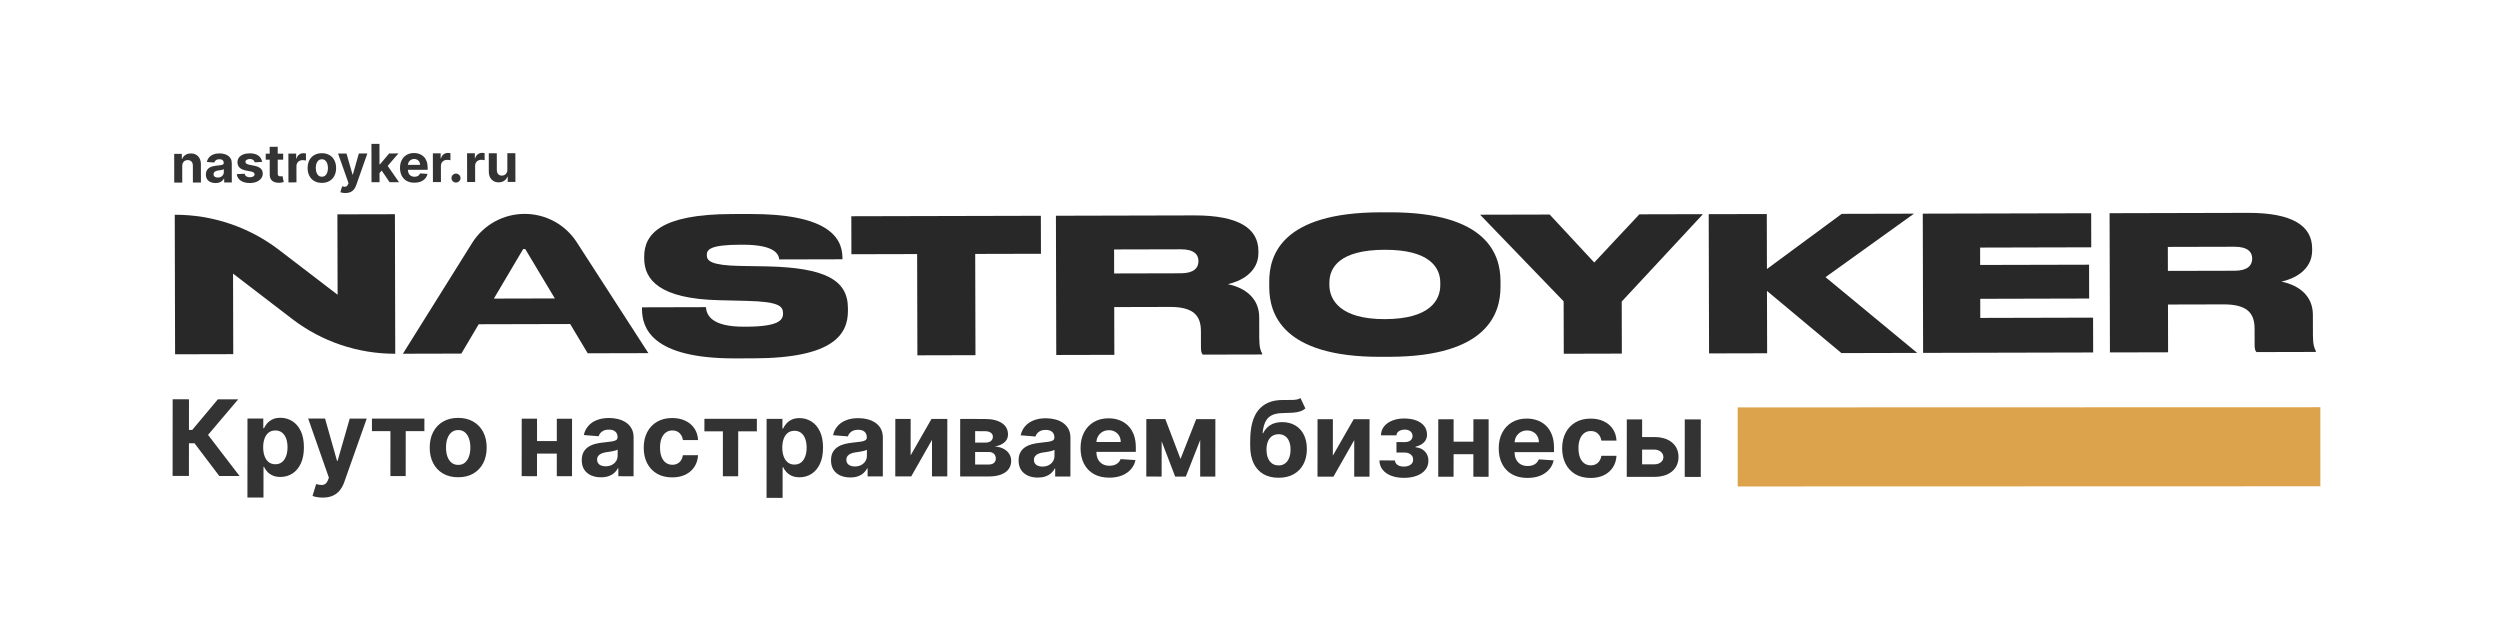 <svg width="258" height="66" viewBox="0 0 258 66" fill="none" xmlns="http://www.w3.org/2000/svg">
<path d="M77.78 36.981C86.041 36.961 87.512 34.481 87.507 32.067L87.506 31.795C87.499 28.899 85.169 27.632 79.192 27.491L76.365 27.444C73.41 27.389 72.942 26.924 72.941 26.349V26.326C72.939 25.767 73.252 25.262 76.402 25.254L76.614 25.254C80.01 25.246 80.352 26.254 80.422 26.774L86.942 26.758L86.941 26.603C86.936 24.328 85.156 22.066 77.388 22.085L75.503 22.089C68.176 22.107 66.474 24.16 66.48 26.497L66.481 26.676C66.486 28.896 68.112 30.84 74.2 30.981L77.112 31.052C80.407 31.137 80.807 31.602 80.809 32.331V32.355C80.81 33.053 80.329 33.707 76.975 33.715L76.779 33.715C73.358 33.724 72.913 32.467 72.852 31.698L66.255 31.715V31.909C66.26 33.78 67.177 37.007 75.862 36.986L77.78 36.981Z" fill="#282828"/>
<path d="M94.674 36.669L100.668 36.654L100.642 26.205L107.426 26.189L107.416 22.269L87.856 22.316L87.865 26.236L94.648 26.22L94.674 36.669Z" fill="#282828"/>
<path d="M114.974 25.743L121.859 25.727C123.218 25.724 123.678 26.266 123.68 26.941V26.957C123.681 27.655 123.199 28.2 121.865 28.203L114.98 28.22L114.974 25.743ZM114.988 31.69L120.736 31.676C123.105 31.67 123.931 32.522 123.934 34.16L123.938 35.845C123.939 36.249 123.983 36.443 124.127 36.597L130.257 36.583L130.256 36.482C130.103 36.234 129.958 35.869 129.955 34.86L129.95 32.741C129.946 30.885 128.653 29.732 126.708 29.325C127.887 29.074 129.872 28.199 129.867 26.111V25.902C129.861 23.565 127.827 22.219 123.252 22.23L108.971 22.265L109.006 36.634L115.001 36.62L114.988 31.69Z" fill="#282828"/>
<path d="M142.437 21.912C132.25 21.936 130.978 26.364 130.985 29.066L130.987 29.648C130.993 32.327 132.287 36.849 142.474 36.825L143.417 36.822C153.579 36.798 154.859 32.269 154.852 29.59L154.851 29.008C154.845 26.307 153.526 21.885 143.381 21.91L142.437 21.912ZM148.637 29.427C148.64 30.972 147.576 32.923 142.923 32.934C138.279 32.946 137.196 30.922 137.192 29.416V29.183C137.189 27.662 138.176 25.788 142.906 25.777C147.559 25.765 148.633 27.634 148.636 29.155L148.637 29.427Z" fill="#282828"/>
<path d="M161.381 36.507L167.374 36.492L167.361 31.12L175.745 22.102L169.182 22.118L164.525 27.09L159.928 22.141L152.745 22.158L161.367 31.096L161.381 36.507Z" fill="#282828"/>
<path d="M182.368 36.457L182.352 30.022L190.035 36.439L197.854 36.42L188.393 28.602L197.522 22.051L190.067 22.069L182.347 27.762L182.333 22.088L176.339 22.102L176.375 36.472L182.368 36.457Z" fill="#282828"/>
<path d="M198.43 22.048L198.465 36.417L216.015 36.375L216.005 32.78L204.365 32.809L204.36 30.837L215.601 30.809L215.592 27.316L204.352 27.343L204.348 25.55L215.817 25.522L215.809 22.006L198.43 22.048Z" fill="#282828"/>
<path d="M223.72 25.481L230.606 25.464C231.955 25.461 232.425 26.003 232.426 26.678V26.694C232.428 27.393 231.945 27.937 230.613 27.941L223.726 27.957L223.72 25.481ZM223.736 31.427L229.474 31.413C231.843 31.408 232.668 32.26 232.673 33.898L232.677 35.582C232.678 35.986 232.72 36.18 232.866 36.335L238.996 36.32V36.219C238.85 35.971 238.696 35.606 238.694 34.597L238.689 32.478C238.684 30.623 237.391 29.469 235.446 29.062C236.634 28.811 238.619 27.937 238.613 25.848V25.639C238.607 23.302 236.574 21.956 231.991 21.967L217.709 22.002L217.745 36.371L223.747 36.357L223.736 31.427Z" fill="#282828"/>
<path d="M40.755 22.107L40.79 36.508C36.943 36.517 33.203 35.255 30.158 32.92L24.051 28.237L24.072 36.548L18.069 36.563L18.034 22.162C21.925 22.152 25.709 23.427 28.79 25.787L34.84 30.418L34.82 22.121L40.755 22.107Z" fill="#282828"/>
<path d="M47.611 36.49L41.577 36.505L48.731 25.064C49.891 23.209 51.932 22.079 54.131 22.073C56.308 22.068 58.337 23.167 59.513 24.986L66.913 36.444L60.652 36.459L54.205 25.702L53.991 25.702L47.611 36.49ZM46.649 30.825L61.493 30.789L61.5 33.433L46.655 33.469L46.649 30.825Z" fill="#282828"/>
<path d="M22.631 49.121L20.074 45.747L19.499 45.747L19.497 49.119L17.812 49.118L17.818 41.207L19.502 41.208L19.5 44.368L19.838 44.368L22.485 41.21L24.581 41.212L21.471 44.879L24.72 49.122L22.631 49.121ZM25.534 51.347L25.539 43.19L27.173 43.191L27.172 44.187L27.246 44.187C27.319 44.028 27.424 43.866 27.561 43.701C27.702 43.534 27.883 43.395 28.106 43.284C28.332 43.171 28.612 43.114 28.947 43.115C29.382 43.115 29.784 43.228 30.152 43.455C30.52 43.68 30.814 44.018 31.034 44.472C31.254 44.922 31.364 45.488 31.364 46.167C31.363 46.829 31.255 47.388 31.04 47.844C30.827 48.297 30.536 48.64 30.168 48.874C29.802 49.106 29.392 49.221 28.939 49.221C28.617 49.221 28.344 49.168 28.118 49.062C27.895 48.957 27.712 48.824 27.57 48.664C27.427 48.502 27.319 48.338 27.244 48.173L27.193 48.173L27.191 51.349L25.534 51.347ZM27.159 46.157C27.159 46.51 27.208 46.818 27.306 47.08C27.405 47.343 27.547 47.548 27.734 47.695C27.921 47.839 28.147 47.911 28.415 47.911C28.684 47.912 28.912 47.838 29.099 47.692C29.286 47.542 29.427 47.337 29.523 47.074C29.622 46.809 29.672 46.504 29.672 46.159C29.672 45.816 29.624 45.515 29.529 45.255C29.433 44.995 29.292 44.791 29.105 44.644C28.918 44.497 28.689 44.424 28.417 44.424C28.147 44.423 27.919 44.494 27.732 44.636C27.548 44.777 27.406 44.978 27.308 45.238C27.209 45.498 27.16 45.804 27.159 46.157ZM33.295 51.352C33.085 51.352 32.888 51.335 32.704 51.302C32.523 51.27 32.372 51.23 32.253 51.181L32.627 49.953C32.822 50.013 32.996 50.045 33.152 50.05C33.31 50.056 33.446 50.02 33.561 49.942C33.677 49.865 33.772 49.734 33.845 49.549L33.942 49.298L31.803 43.194L33.545 43.195L34.779 47.552H34.842L36.093 43.196L37.847 43.197L35.521 49.77C35.409 50.089 35.257 50.367 35.065 50.604C34.876 50.843 34.636 51.027 34.345 51.156C34.055 51.287 33.705 51.352 33.295 51.352ZM38.383 44.492L38.384 43.198L43.797 43.201L43.797 44.495L41.871 44.494L41.868 49.133L40.289 49.132L40.292 44.493L38.383 44.492ZM47.283 49.252C46.679 49.252 46.157 49.124 45.716 48.869C45.278 48.611 44.94 48.253 44.702 47.794C44.463 47.333 44.344 46.799 44.345 46.191C44.345 45.578 44.465 45.043 44.704 44.585C44.943 44.124 45.281 43.766 45.72 43.511C46.16 43.254 46.683 43.126 47.287 43.126C47.891 43.127 48.412 43.256 48.85 43.514C49.291 43.769 49.63 44.127 49.868 44.588C50.107 45.046 50.226 45.582 50.225 46.195C50.225 46.803 50.105 47.337 49.867 47.797C49.628 48.256 49.288 48.613 48.847 48.871C48.409 49.125 47.887 49.252 47.283 49.252ZM47.292 47.977C47.567 47.978 47.796 47.901 47.98 47.746C48.164 47.589 48.303 47.376 48.397 47.105C48.493 46.835 48.541 46.527 48.541 46.182C48.542 45.837 48.494 45.529 48.398 45.259C48.305 44.989 48.166 44.775 47.982 44.617C47.798 44.46 47.569 44.382 47.294 44.382C47.017 44.381 46.783 44.46 46.594 44.617C46.407 44.774 46.266 44.987 46.17 45.258C46.076 45.528 46.029 45.836 46.029 46.181C46.029 46.526 46.075 46.833 46.168 47.104C46.264 47.374 46.405 47.588 46.592 47.745C46.781 47.9 47.014 47.977 47.292 47.977ZM57.995 45.52L57.995 46.814L54.876 46.812L54.876 45.518L57.995 45.52ZM55.422 43.209L55.419 49.141L53.836 49.14L53.84 43.208L55.422 43.209ZM59.035 43.211L59.032 49.144L57.461 49.142L57.464 43.21L59.035 43.211ZM62.02 49.257C61.639 49.257 61.3 49.191 61.002 49.06C60.703 48.926 60.468 48.729 60.294 48.468C60.123 48.206 60.038 47.879 60.038 47.487C60.039 47.158 60.099 46.881 60.221 46.657C60.344 46.433 60.51 46.253 60.72 46.117C60.93 45.98 61.168 45.877 61.435 45.808C61.705 45.739 61.988 45.69 62.283 45.662C62.631 45.626 62.911 45.593 63.124 45.562C63.336 45.528 63.491 45.48 63.587 45.415C63.682 45.351 63.731 45.256 63.731 45.13V45.106C63.731 44.862 63.653 44.672 63.498 44.538C63.344 44.404 63.127 44.337 62.844 44.337C62.546 44.337 62.309 44.403 62.133 44.534C61.956 44.662 61.839 44.825 61.782 45.02L60.25 44.896C60.328 44.535 60.481 44.224 60.709 43.961C60.938 43.696 61.232 43.493 61.593 43.352C61.956 43.208 62.376 43.136 62.853 43.136C63.185 43.136 63.502 43.175 63.806 43.252C64.112 43.33 64.383 43.45 64.618 43.612C64.857 43.775 65.045 43.983 65.182 44.238C65.319 44.491 65.388 44.793 65.388 45.146L65.385 49.148L63.814 49.147L63.814 48.324H63.767C63.672 48.509 63.543 48.673 63.382 48.814C63.221 48.953 63.028 49.062 62.802 49.142C62.577 49.219 62.316 49.258 62.02 49.257ZM62.496 48.122C62.739 48.122 62.955 48.075 63.141 47.98C63.328 47.882 63.475 47.751 63.581 47.586C63.688 47.421 63.741 47.235 63.741 47.026L63.742 46.396C63.69 46.43 63.618 46.461 63.527 46.489C63.439 46.515 63.34 46.539 63.228 46.562C63.117 46.583 63.005 46.602 62.893 46.62C62.782 46.635 62.681 46.65 62.59 46.662C62.395 46.691 62.226 46.736 62.081 46.797C61.935 46.859 61.822 46.943 61.742 47.048C61.662 47.151 61.621 47.28 61.621 47.434C61.621 47.658 61.703 47.83 61.866 47.948C62.032 48.064 62.242 48.122 62.496 48.122ZM69.369 49.266C68.758 49.266 68.231 49.136 67.791 48.879C67.353 48.618 67.016 48.258 66.78 47.797C66.547 47.336 66.431 46.805 66.431 46.205C66.431 45.597 66.55 45.064 66.786 44.606C67.025 44.145 67.363 43.786 67.801 43.529C68.24 43.269 68.761 43.14 69.365 43.14C69.887 43.141 70.343 43.235 70.734 43.423C71.125 43.611 71.435 43.875 71.663 44.215C71.892 44.555 72.017 44.955 72.04 45.413L70.477 45.412C70.433 45.116 70.316 44.877 70.127 44.697C69.94 44.514 69.695 44.423 69.392 44.422C69.135 44.422 68.911 44.492 68.719 44.631C68.53 44.767 68.381 44.967 68.275 45.229C68.169 45.492 68.115 45.81 68.115 46.183C68.115 46.561 68.167 46.883 68.27 47.149C68.376 47.414 68.525 47.616 68.717 47.755C68.909 47.895 69.133 47.964 69.39 47.964C69.579 47.965 69.749 47.926 69.899 47.849C70.052 47.772 70.178 47.66 70.277 47.513C70.378 47.364 70.444 47.185 70.475 46.976L72.039 46.977C72.013 47.43 71.888 47.829 71.665 48.174C71.444 48.517 71.139 48.784 70.75 48.977C70.361 49.17 69.901 49.266 69.369 49.266ZM72.694 44.513L72.695 43.219L78.109 43.223L78.107 44.517L76.183 44.516L76.179 49.154L74.6 49.153L74.603 44.515L72.694 44.513ZM79.108 51.381L79.113 43.224L80.747 43.225L80.746 44.221H80.82C80.892 44.062 80.997 43.899 81.135 43.735C81.275 43.567 81.457 43.428 81.68 43.318C81.905 43.205 82.186 43.148 82.52 43.148C82.956 43.149 83.358 43.262 83.725 43.489C84.093 43.713 84.387 44.052 84.607 44.505C84.828 44.956 84.937 45.522 84.937 46.201C84.937 46.863 84.829 47.422 84.613 47.877C84.4 48.331 84.11 48.674 83.741 48.908C83.375 49.139 82.966 49.255 82.512 49.255C82.191 49.255 81.917 49.202 81.692 49.096C81.469 48.99 81.286 48.858 81.144 48.698C81.001 48.536 80.892 48.372 80.817 48.207H80.767L80.764 51.382L79.108 51.381ZM80.732 46.191C80.732 46.544 80.781 46.851 80.88 47.114C80.979 47.377 81.121 47.582 81.308 47.728C81.494 47.873 81.721 47.945 81.988 47.945C82.258 47.945 82.486 47.872 82.672 47.726C82.859 47.576 83.001 47.37 83.096 47.108C83.196 46.843 83.245 46.538 83.245 46.193C83.245 45.85 83.198 45.549 83.102 45.288C83.007 45.028 82.865 44.825 82.678 44.678C82.492 44.531 82.262 44.458 81.99 44.457C81.721 44.457 81.492 44.528 81.305 44.669C81.121 44.811 80.98 45.012 80.881 45.272C80.783 45.532 80.733 45.838 80.732 46.191ZM87.743 49.274C87.362 49.273 87.022 49.208 86.724 49.076C86.426 48.942 86.19 48.745 86.017 48.485C85.846 48.222 85.76 47.895 85.761 47.503C85.761 47.174 85.822 46.897 85.944 46.673C86.067 46.449 86.233 46.269 86.442 46.133C86.652 45.996 86.891 45.894 87.158 45.824C87.428 45.755 87.71 45.706 88.006 45.678C88.353 45.642 88.633 45.609 88.846 45.578C89.059 45.545 89.213 45.496 89.309 45.431C89.406 45.367 89.453 45.272 89.453 45.146V45.123C89.453 44.878 89.375 44.689 89.22 44.555C89.067 44.421 88.849 44.354 88.567 44.353C88.269 44.353 88.032 44.419 87.855 44.55C87.678 44.679 87.562 44.841 87.505 45.036L85.972 44.912C86.051 44.551 86.204 44.24 86.432 43.977C86.66 43.712 86.954 43.509 87.316 43.368C87.678 43.224 88.099 43.152 88.575 43.152C88.907 43.152 89.225 43.191 89.529 43.269C89.834 43.346 90.105 43.466 90.341 43.628C90.579 43.791 90.767 43.999 90.904 44.255C91.042 44.507 91.11 44.81 91.11 45.162L91.108 49.164L89.536 49.163V48.34L89.49 48.34C89.394 48.525 89.266 48.689 89.105 48.83C88.944 48.969 88.751 49.079 88.525 49.158C88.3 49.235 88.038 49.274 87.743 49.274ZM88.219 48.138C88.462 48.139 88.678 48.091 88.864 47.996C89.051 47.898 89.198 47.767 89.304 47.602C89.41 47.438 89.463 47.251 89.463 47.042L89.464 46.413C89.412 46.446 89.341 46.477 89.251 46.505C89.162 46.531 89.062 46.555 88.951 46.578C88.839 46.599 88.728 46.618 88.616 46.636C88.504 46.651 88.404 46.666 88.312 46.678C88.118 46.707 87.949 46.752 87.803 46.813C87.657 46.875 87.545 46.959 87.465 47.064C87.384 47.167 87.344 47.296 87.344 47.45C87.343 47.674 87.425 47.846 87.588 47.964C87.754 48.08 87.965 48.138 88.219 48.138ZM93.977 46.995L96.13 43.234L97.764 43.235L97.76 49.168L96.181 49.167L96.183 45.393L94.038 49.166L92.393 49.165L92.397 43.232L93.979 43.233L93.977 46.995ZM99.088 49.169L99.091 43.236L101.639 43.238C102.376 43.238 102.958 43.378 103.385 43.656C103.813 43.934 104.027 44.33 104.026 44.842C104.026 45.164 103.905 45.432 103.664 45.645C103.423 45.859 103.088 46.003 102.661 46.077C103.018 46.103 103.323 46.185 103.574 46.321C103.828 46.455 104.021 46.629 104.153 46.843C104.288 47.057 104.355 47.294 104.355 47.554C104.355 47.891 104.264 48.181 104.083 48.423C103.904 48.665 103.64 48.85 103.292 48.978C102.947 49.107 102.527 49.171 102.028 49.171L99.088 49.169ZM100.633 47.938L102.029 47.938C102.26 47.939 102.44 47.885 102.57 47.777C102.702 47.666 102.769 47.515 102.769 47.325C102.769 47.114 102.702 46.948 102.571 46.827C102.441 46.705 102.261 46.645 102.03 46.645L100.633 46.644V47.938ZM100.634 45.678L101.673 45.679C101.839 45.679 101.98 45.656 102.097 45.609C102.217 45.561 102.307 45.491 102.369 45.401C102.434 45.311 102.466 45.204 102.466 45.081C102.466 44.898 102.393 44.755 102.245 44.652C102.098 44.549 101.896 44.497 101.639 44.497L100.635 44.496L100.634 45.678ZM107.102 49.286C106.721 49.286 106.381 49.22 106.083 49.088C105.785 48.954 105.549 48.757 105.375 48.497C105.205 48.234 105.119 47.907 105.119 47.516C105.12 47.186 105.18 46.909 105.303 46.685C105.425 46.461 105.591 46.281 105.801 46.145C106.011 46.008 106.249 45.906 106.517 45.836C106.787 45.767 107.069 45.718 107.365 45.69C107.712 45.654 107.992 45.621 108.205 45.59C108.418 45.557 108.572 45.508 108.667 45.444C108.764 45.379 108.811 45.284 108.811 45.158V45.135C108.812 44.89 108.734 44.701 108.579 44.567C108.426 44.433 108.208 44.366 107.926 44.366C107.627 44.365 107.39 44.431 107.214 44.562C107.037 44.691 106.921 44.853 106.863 45.049L105.331 44.924C105.41 44.564 105.562 44.252 105.791 43.99C106.019 43.725 106.314 43.521 106.674 43.38C107.037 43.236 107.457 43.164 107.934 43.164C108.266 43.165 108.584 43.203 108.887 43.281C109.193 43.358 109.464 43.478 109.699 43.641C109.938 43.803 110.126 44.012 110.263 44.267C110.401 44.519 110.469 44.822 110.469 45.175L110.466 49.176L108.895 49.175V48.352H108.849C108.753 48.538 108.625 48.701 108.464 48.843C108.302 48.981 108.11 49.091 107.883 49.17C107.658 49.248 107.398 49.286 107.102 49.286ZM107.577 48.151C107.821 48.151 108.037 48.103 108.223 48.008C108.409 47.91 108.556 47.779 108.663 47.614C108.769 47.45 108.822 47.263 108.822 47.054V46.425C108.77 46.458 108.699 46.489 108.609 46.517C108.521 46.543 108.421 46.568 108.309 46.591C108.198 46.611 108.086 46.63 107.975 46.648C107.863 46.664 107.762 46.678 107.671 46.691C107.477 46.719 107.307 46.764 107.162 46.825C107.016 46.887 106.904 46.971 106.824 47.076C106.743 47.179 106.702 47.308 106.702 47.462C106.702 47.687 106.784 47.858 106.947 47.976C107.113 48.092 107.323 48.15 107.577 48.151ZM114.474 49.294C113.859 49.294 113.331 49.17 112.888 48.923C112.447 48.673 112.108 48.32 111.869 47.864C111.631 47.405 111.512 46.863 111.513 46.237C111.513 45.627 111.633 45.092 111.871 44.631C112.11 44.17 112.446 43.811 112.879 43.554C113.315 43.297 113.826 43.168 114.411 43.169C114.806 43.169 115.173 43.232 115.512 43.358C115.854 43.482 116.153 43.669 116.406 43.919C116.663 44.169 116.863 44.483 117.005 44.862C117.148 45.238 117.218 45.678 117.218 46.183L117.217 46.635L112.173 46.632L112.174 45.612L115.658 45.614C115.659 45.377 115.607 45.167 115.503 44.985C115.4 44.802 115.256 44.659 115.072 44.556C114.89 44.45 114.679 44.397 114.438 44.397C114.187 44.397 113.964 44.454 113.77 44.57C113.577 44.683 113.427 44.836 113.317 45.029C113.208 45.22 113.153 45.432 113.15 45.667V46.636C113.15 46.93 113.203 47.184 113.312 47.397C113.424 47.611 113.58 47.776 113.782 47.892C113.985 48.008 114.224 48.066 114.502 48.066C114.686 48.066 114.854 48.041 115.008 47.989C115.161 47.938 115.292 47.861 115.4 47.758C115.509 47.655 115.593 47.529 115.65 47.379L117.182 47.481C117.104 47.846 116.944 48.166 116.703 48.438C116.464 48.709 116.156 48.919 115.777 49.071C115.401 49.22 114.967 49.295 114.474 49.294ZM121.83 47.364L123.45 43.252L124.71 43.252L122.377 49.184L121.277 49.183L119.005 43.249L120.261 43.249L121.83 47.364ZM119.884 43.249L119.88 49.182L118.297 49.181L118.301 43.248L119.884 43.249ZM123.859 49.184L123.862 43.252L125.426 43.253L125.422 49.185L123.859 49.184ZM134.21 41.08L134.715 42.154C134.547 42.293 134.36 42.396 134.155 42.462C133.95 42.527 133.705 42.569 133.42 42.59C133.137 42.61 132.793 42.624 132.385 42.631C131.924 42.636 131.548 42.709 131.257 42.851C130.967 42.992 130.746 43.215 130.596 43.519C130.445 43.82 130.347 44.214 130.299 44.7H130.358C130.537 44.337 130.788 44.057 131.112 43.859C131.439 43.661 131.843 43.562 132.323 43.562C132.831 43.562 133.275 43.674 133.656 43.895C134.04 44.117 134.338 44.435 134.55 44.85C134.763 45.264 134.868 45.761 134.868 46.341C134.868 46.943 134.748 47.467 134.509 47.913C134.274 48.355 133.937 48.699 133.501 48.943C133.066 49.185 132.547 49.306 131.945 49.305C131.341 49.305 130.82 49.179 130.382 48.926C129.946 48.673 129.61 48.301 129.372 47.809C129.136 47.317 129.018 46.712 129.019 45.993L129.02 45.507C129.02 44.078 129.301 43.018 129.861 42.328C130.422 41.639 131.246 41.289 132.332 41.279C132.627 41.275 132.894 41.273 133.133 41.276C133.372 41.279 133.58 41.267 133.759 41.242C133.941 41.216 134.091 41.162 134.21 41.08ZM131.954 48.031C132.208 48.031 132.426 47.965 132.608 47.834C132.792 47.703 132.933 47.515 133.031 47.271C133.133 47.026 133.184 46.734 133.184 46.394C133.184 46.057 133.134 45.771 133.033 45.536C132.934 45.299 132.794 45.119 132.609 44.995C132.426 44.872 132.205 44.81 131.948 44.809C131.757 44.809 131.584 44.844 131.432 44.913C131.278 44.983 131.147 45.086 131.038 45.222C130.931 45.356 130.849 45.522 130.789 45.72C130.731 45.916 130.703 46.14 130.703 46.392C130.702 46.9 130.813 47.3 131.033 47.594C131.256 47.885 131.563 48.031 131.954 48.031ZM137.55 47.022L139.703 43.262L141.337 43.263L141.333 49.195L139.754 49.194L139.756 45.421L137.611 49.193L135.966 49.192L135.97 43.259L137.553 43.26L137.55 47.022ZM142.355 47.516L143.961 47.517C143.97 47.713 144.058 47.867 144.226 47.981C144.394 48.094 144.612 48.151 144.878 48.151C145.149 48.151 145.375 48.09 145.559 47.966C145.744 47.84 145.836 47.66 145.836 47.425C145.836 47.281 145.8 47.156 145.728 47.051C145.655 46.943 145.554 46.858 145.425 46.796C145.295 46.734 145.145 46.703 144.973 46.703L144.114 46.702L144.114 45.624L144.974 45.625C145.23 45.625 145.427 45.566 145.565 45.448C145.705 45.329 145.776 45.181 145.776 45.004C145.776 44.803 145.703 44.642 145.558 44.521C145.415 44.397 145.222 44.335 144.978 44.335C144.733 44.335 144.527 44.39 144.364 44.501C144.203 44.609 144.12 44.75 144.114 44.925L142.516 44.924C142.522 44.569 142.63 44.261 142.84 44.001C143.052 43.742 143.338 43.541 143.696 43.399C144.057 43.258 144.46 43.188 144.905 43.188C145.393 43.188 145.813 43.257 146.166 43.393C146.52 43.527 146.792 43.719 146.982 43.969C147.174 44.219 147.269 44.517 147.269 44.862C147.269 45.176 147.165 45.438 146.957 45.649C146.75 45.861 146.459 46.011 146.085 46.101V46.163C146.332 46.178 146.555 46.244 146.755 46.36C146.954 46.476 147.113 46.636 147.233 46.839C147.352 47.04 147.411 47.278 147.411 47.554C147.411 47.922 147.302 48.237 147.084 48.5C146.869 48.763 146.57 48.965 146.189 49.106C145.81 49.245 145.376 49.314 144.886 49.314C144.409 49.313 143.981 49.245 143.603 49.108C143.227 48.969 142.928 48.765 142.705 48.497C142.484 48.229 142.368 47.902 142.355 47.516ZM152.587 45.58L152.585 46.873L149.466 46.871L149.467 45.578L152.587 45.58ZM150.013 43.268L150.009 49.201L148.426 49.2L148.43 43.267L150.013 43.268ZM153.626 43.27L153.623 49.203L152.05 49.202L152.055 43.27L153.626 43.27ZM157.63 49.322C157.015 49.321 156.487 49.197 156.044 48.95C155.603 48.7 155.264 48.347 155.026 47.891C154.787 47.432 154.668 46.89 154.668 46.264C154.669 45.654 154.788 45.119 155.027 44.658C155.266 44.197 155.602 43.838 156.035 43.581C156.471 43.324 156.982 43.195 157.568 43.196C157.963 43.196 158.329 43.259 158.669 43.386C159.011 43.51 159.309 43.696 159.563 43.946C159.819 44.196 160.018 44.511 160.161 44.889C160.303 45.265 160.374 45.706 160.374 46.21V46.662L155.329 46.659L155.33 45.639L158.814 45.642C158.814 45.405 158.763 45.195 158.66 45.012C158.556 44.829 158.412 44.686 158.228 44.583C158.046 44.477 157.836 44.424 157.594 44.424C157.343 44.424 157.12 44.482 156.925 44.597C156.734 44.711 156.583 44.864 156.474 45.057C156.365 45.247 156.309 45.46 156.307 45.694L156.306 46.663C156.305 46.957 156.36 47.211 156.468 47.424C156.58 47.638 156.736 47.803 156.939 47.919C157.141 48.035 157.38 48.093 157.659 48.093C157.842 48.093 158.011 48.068 158.164 48.016C158.316 47.965 158.448 47.888 158.556 47.785C158.666 47.682 158.748 47.556 158.806 47.407L160.338 47.508C160.26 47.873 160.1 48.193 159.859 48.465C159.62 48.736 159.312 48.947 158.933 49.099C158.556 49.248 158.123 49.322 157.63 49.322ZM164.152 49.326C163.541 49.325 163.015 49.196 162.574 48.938C162.136 48.678 161.799 48.317 161.564 47.856C161.33 47.395 161.214 46.865 161.214 46.265C161.214 45.657 161.332 45.124 161.569 44.666C161.808 44.205 162.147 43.846 162.585 43.589C163.023 43.329 163.545 43.2 164.149 43.2C164.67 43.2 165.126 43.294 165.517 43.483C165.909 43.671 166.219 43.935 166.446 44.275C166.674 44.615 166.8 45.014 166.823 45.473L165.259 45.472C165.215 45.176 165.099 44.937 164.909 44.757C164.723 44.574 164.478 44.482 164.175 44.482C163.918 44.482 163.694 44.551 163.502 44.69C163.313 44.827 163.164 45.026 163.058 45.289C162.952 45.551 162.898 45.869 162.898 46.243C162.898 46.621 162.949 46.943 163.053 47.208C163.159 47.474 163.308 47.676 163.5 47.815C163.692 47.954 163.916 48.024 164.173 48.024C164.362 48.024 164.531 47.986 164.682 47.909C164.836 47.831 164.961 47.719 165.06 47.573C165.161 47.423 165.228 47.245 165.259 47.036L166.822 47.037C166.796 47.49 166.671 47.889 166.448 48.234C166.227 48.576 165.922 48.844 165.533 49.037C165.144 49.23 164.684 49.326 164.152 49.326ZM168.922 45.103L170.708 45.104C171.498 45.105 172.115 45.293 172.559 45.669C173.002 46.043 173.223 46.543 173.222 47.169C173.222 47.575 173.122 47.933 172.922 48.242C172.722 48.548 172.435 48.788 172.059 48.96C171.683 49.13 171.231 49.214 170.705 49.214L167.881 49.212L167.885 43.279L169.468 43.281L169.465 47.919L170.706 47.92C170.983 47.92 171.212 47.851 171.39 47.712C171.569 47.573 171.66 47.395 171.662 47.179C171.661 46.95 171.569 46.763 171.391 46.619C171.212 46.472 170.984 46.398 170.707 46.398L168.922 46.397L168.922 45.103ZM173.863 49.216L173.867 43.283L175.523 43.284L175.52 49.217L173.863 49.216Z" fill="black" fill-opacity="0.8"/>
<path d="M239.46 42.026L179.328 42.044L179.33 50.202L239.462 50.184L239.46 42.026Z" fill="#DCA34C"/>
<path d="M18.806 17.127L18.81 18.842L17.981 18.844L17.976 15.877L18.765 15.876L18.766 16.399L18.801 16.399C18.867 16.227 18.977 16.09 19.133 15.989C19.288 15.887 19.477 15.836 19.698 15.836C19.906 15.835 20.087 15.88 20.241 15.97C20.396 16.06 20.516 16.188 20.602 16.355C20.688 16.521 20.731 16.719 20.731 16.95L20.735 18.839L19.907 18.84L19.903 17.098C19.904 16.917 19.857 16.775 19.762 16.674C19.668 16.571 19.537 16.52 19.371 16.52C19.26 16.52 19.161 16.544 19.076 16.592C18.991 16.64 18.925 16.709 18.878 16.801C18.831 16.891 18.808 17 18.806 17.127ZM22.24 18.892C22.049 18.892 21.879 18.86 21.73 18.794C21.581 18.727 21.463 18.629 21.375 18.499C21.29 18.368 21.247 18.205 21.246 18.009C21.246 17.844 21.276 17.706 21.337 17.594C21.398 17.482 21.48 17.391 21.585 17.323C21.69 17.255 21.809 17.203 21.943 17.168C22.077 17.133 22.219 17.108 22.366 17.093C22.54 17.075 22.68 17.058 22.786 17.042C22.893 17.026 22.97 17.001 23.018 16.969C23.066 16.936 23.09 16.889 23.089 16.826V16.814C23.089 16.692 23.05 16.597 22.972 16.53C22.895 16.464 22.787 16.43 22.645 16.431C22.496 16.431 22.378 16.464 22.29 16.53C22.201 16.594 22.143 16.675 22.115 16.773L21.349 16.713C21.387 16.533 21.463 16.377 21.577 16.245C21.691 16.113 21.838 16.01 22.018 15.939C22.2 15.867 22.41 15.83 22.648 15.83C22.814 15.83 22.973 15.849 23.125 15.887C23.277 15.925 23.413 15.985 23.531 16.066C23.651 16.147 23.745 16.251 23.814 16.378C23.883 16.504 23.917 16.655 23.918 16.832L23.922 18.832L23.136 18.834L23.135 18.423L23.112 18.423C23.064 18.515 23 18.597 22.92 18.668C22.84 18.738 22.743 18.793 22.63 18.833C22.518 18.872 22.387 18.892 22.24 18.892ZM22.476 18.323C22.598 18.323 22.705 18.299 22.799 18.251C22.892 18.202 22.965 18.137 23.018 18.054C23.071 17.971 23.097 17.878 23.097 17.774L23.096 17.459C23.07 17.476 23.035 17.491 22.989 17.506C22.945 17.519 22.896 17.531 22.84 17.543C22.784 17.553 22.728 17.563 22.673 17.572C22.617 17.58 22.566 17.587 22.521 17.593C22.424 17.608 22.339 17.631 22.267 17.662C22.194 17.692 22.138 17.734 22.098 17.787C22.057 17.839 22.038 17.903 22.038 17.981C22.038 18.093 22.079 18.178 22.161 18.237C22.244 18.295 22.349 18.324 22.476 18.323ZM27.046 16.706L26.287 16.754C26.274 16.689 26.246 16.632 26.203 16.58C26.16 16.528 26.104 16.486 26.034 16.455C25.965 16.423 25.883 16.407 25.787 16.407C25.658 16.407 25.55 16.435 25.462 16.489C25.374 16.542 25.33 16.613 25.33 16.702C25.331 16.772 25.359 16.832 25.416 16.881C25.473 16.93 25.571 16.969 25.71 16.998L26.251 17.105C26.541 17.164 26.758 17.259 26.901 17.39C27.044 17.521 27.115 17.693 27.116 17.907C27.116 18.102 27.059 18.272 26.944 18.419C26.83 18.566 26.673 18.681 26.474 18.764C26.276 18.846 26.047 18.886 25.788 18.887C25.392 18.888 25.077 18.806 24.842 18.643C24.608 18.479 24.471 18.255 24.43 17.972L25.245 17.928C25.27 18.048 25.33 18.139 25.425 18.202C25.519 18.264 25.641 18.294 25.788 18.294C25.934 18.294 26.05 18.266 26.138 18.21C26.228 18.154 26.273 18.081 26.274 17.992C26.273 17.917 26.241 17.856 26.178 17.808C26.116 17.76 26.02 17.723 25.89 17.697L25.373 17.596C25.081 17.538 24.864 17.438 24.721 17.296C24.579 17.153 24.508 16.971 24.508 16.75C24.508 16.559 24.559 16.395 24.662 16.257C24.767 16.119 24.914 16.012 25.103 15.937C25.294 15.862 25.517 15.825 25.772 15.824C26.149 15.823 26.446 15.902 26.663 16.06C26.881 16.218 27.009 16.433 27.046 16.706ZM29.222 15.856L29.224 16.474L27.425 16.477L27.424 15.86L29.222 15.856ZM27.831 15.148L28.659 15.146L28.664 17.912C28.664 17.988 28.676 18.047 28.7 18.09C28.723 18.131 28.756 18.16 28.797 18.176C28.84 18.193 28.889 18.201 28.945 18.201C28.984 18.201 29.023 18.198 29.061 18.191C29.1 18.183 29.13 18.177 29.151 18.174L29.282 18.786C29.241 18.799 29.183 18.814 29.107 18.83C29.032 18.849 28.941 18.86 28.833 18.864C28.634 18.872 28.459 18.846 28.308 18.786C28.159 18.725 28.043 18.631 27.959 18.504C27.876 18.377 27.835 18.216 27.836 18.022L27.831 15.148ZM29.768 18.821L29.762 15.855L30.565 15.854L30.566 16.371L30.597 16.371C30.651 16.187 30.742 16.048 30.87 15.953C30.999 15.858 31.146 15.81 31.314 15.81C31.355 15.809 31.4 15.812 31.448 15.817C31.496 15.822 31.538 15.829 31.574 15.838L31.576 16.568C31.537 16.557 31.483 16.546 31.414 16.538C31.346 16.529 31.283 16.524 31.226 16.524C31.104 16.525 30.995 16.551 30.899 16.604C30.805 16.656 30.729 16.728 30.674 16.821C30.62 16.914 30.593 17.021 30.593 17.142L30.596 18.82L29.768 18.821ZM33.219 18.873C32.917 18.873 32.656 18.81 32.435 18.683C32.216 18.555 32.046 18.376 31.926 18.147C31.807 17.917 31.747 17.65 31.746 17.346C31.745 17.04 31.804 16.772 31.923 16.542C32.042 16.312 32.211 16.132 32.43 16.004C32.65 15.875 32.911 15.81 33.213 15.81C33.515 15.809 33.776 15.873 33.995 16.002C34.216 16.128 34.386 16.307 34.506 16.538C34.625 16.766 34.686 17.034 34.686 17.34C34.687 17.644 34.628 17.912 34.509 18.142C34.39 18.372 34.221 18.551 34 18.68C33.782 18.808 33.521 18.872 33.219 18.873ZM33.222 18.235C33.359 18.235 33.474 18.196 33.566 18.119C33.657 18.04 33.727 17.933 33.773 17.798C33.821 17.663 33.844 17.509 33.844 17.336C33.844 17.164 33.819 17.01 33.771 16.875C33.724 16.74 33.655 16.633 33.563 16.555C33.471 16.476 33.356 16.437 33.218 16.438C33.08 16.438 32.963 16.477 32.868 16.556C32.775 16.635 32.705 16.742 32.657 16.877C32.611 17.012 32.588 17.166 32.588 17.339C32.588 17.511 32.612 17.665 32.659 17.8C32.707 17.935 32.778 18.042 32.871 18.12C32.966 18.197 33.083 18.236 33.222 18.235ZM35.645 19.923C35.54 19.923 35.441 19.915 35.349 19.898C35.259 19.883 35.183 19.863 35.124 19.839L35.309 19.224C35.406 19.254 35.494 19.27 35.572 19.272C35.651 19.274 35.719 19.256 35.776 19.218C35.834 19.179 35.881 19.113 35.917 19.02L35.966 18.895L34.888 15.845L35.76 15.844L36.382 18.021L36.413 18.021L37.033 15.841L37.91 15.84L36.756 19.129C36.7 19.288 36.625 19.428 36.529 19.546C36.435 19.666 36.315 19.759 36.17 19.823C36.025 19.889 35.85 19.922 35.645 19.923ZM39.089 17.95V16.963L39.21 16.963L40.164 15.835L41.115 15.834L39.833 17.327L39.636 17.327L39.089 17.95ZM38.34 18.805L38.332 14.85L39.161 14.848L39.168 18.804L38.34 18.805ZM40.207 18.802L39.325 17.511L39.877 16.929L41.177 18.8L40.207 18.802ZM42.766 18.855C42.458 18.855 42.194 18.794 41.972 18.671C41.751 18.546 41.581 18.37 41.461 18.142C41.342 17.914 41.282 17.643 41.281 17.33C41.28 17.025 41.339 16.757 41.458 16.526C41.577 16.295 41.745 16.116 41.961 15.986C42.178 15.857 42.434 15.792 42.727 15.792C42.924 15.791 43.107 15.823 43.277 15.885C43.448 15.947 43.598 16.04 43.725 16.165C43.853 16.289 43.954 16.446 44.025 16.635C44.097 16.823 44.133 17.043 44.134 17.296L44.134 17.521L41.612 17.526L41.611 17.016L43.353 17.013C43.353 16.895 43.327 16.79 43.275 16.698C43.223 16.607 43.151 16.536 43.059 16.485C42.968 16.432 42.862 16.406 42.742 16.406C42.616 16.406 42.504 16.435 42.407 16.494C42.311 16.55 42.236 16.627 42.182 16.724C42.128 16.819 42.1 16.925 42.099 17.042L42.1 17.527C42.1 17.674 42.128 17.801 42.182 17.907C42.238 18.014 42.317 18.096 42.418 18.154C42.519 18.212 42.639 18.241 42.778 18.241C42.87 18.24 42.954 18.227 43.031 18.201C43.107 18.175 43.173 18.137 43.227 18.085C43.281 18.034 43.323 17.97 43.351 17.896L44.117 17.944C44.079 18.127 43.999 18.287 43.879 18.424C43.76 18.559 43.606 18.665 43.417 18.741C43.229 18.816 43.012 18.854 42.766 18.855ZM44.677 18.793L44.671 15.827L45.474 15.825L45.475 16.343L45.507 16.343C45.561 16.159 45.652 16.019 45.78 15.925C45.908 15.829 46.056 15.782 46.223 15.781C46.265 15.781 46.309 15.784 46.357 15.789C46.405 15.794 46.447 15.801 46.484 15.81L46.485 16.54C46.446 16.528 46.392 16.518 46.324 16.509C46.255 16.5 46.192 16.496 46.135 16.496C46.013 16.496 45.904 16.523 45.809 16.576C45.714 16.628 45.639 16.7 45.583 16.793C45.529 16.885 45.502 16.992 45.502 17.113L45.505 18.791L44.677 18.793ZM47.06 18.839C46.931 18.839 46.821 18.794 46.729 18.704C46.638 18.613 46.592 18.504 46.592 18.376C46.592 18.25 46.637 18.142 46.728 18.051C46.82 17.961 46.93 17.916 47.058 17.916C47.182 17.915 47.291 17.96 47.385 18.05C47.479 18.14 47.525 18.248 47.526 18.374C47.526 18.459 47.504 18.537 47.46 18.608C47.417 18.678 47.361 18.734 47.291 18.776C47.221 18.818 47.144 18.839 47.06 18.839ZM48.207 18.786L48.201 15.82L49.004 15.819L49.005 16.336L49.036 16.336C49.09 16.152 49.181 16.012 49.309 15.918C49.438 15.823 49.585 15.775 49.752 15.774C49.794 15.774 49.839 15.777 49.886 15.782C49.935 15.787 49.977 15.794 50.013 15.803L50.015 16.533C49.976 16.521 49.922 16.511 49.853 16.502C49.785 16.494 49.722 16.489 49.665 16.489C49.543 16.489 49.434 16.516 49.338 16.569C49.244 16.621 49.169 16.693 49.113 16.786C49.059 16.879 49.032 16.985 49.032 17.107L49.035 18.785L48.207 18.786ZM52.36 17.515L52.357 15.812L53.185 15.81L53.191 18.777L52.396 18.778L52.395 18.24H52.363C52.297 18.413 52.185 18.553 52.028 18.659C51.873 18.765 51.683 18.818 51.459 18.819C51.259 18.819 51.083 18.774 50.931 18.685C50.78 18.595 50.66 18.467 50.575 18.301C50.49 18.135 50.447 17.936 50.445 17.704L50.442 15.816L51.27 15.814L51.273 17.556C51.275 17.731 51.322 17.869 51.416 17.971C51.51 18.073 51.635 18.123 51.792 18.123C51.891 18.123 51.985 18.1 52.072 18.055C52.159 18.008 52.228 17.94 52.281 17.85C52.336 17.759 52.362 17.648 52.36 17.515Z" fill="black" fill-opacity="0.8"/>
</svg>
